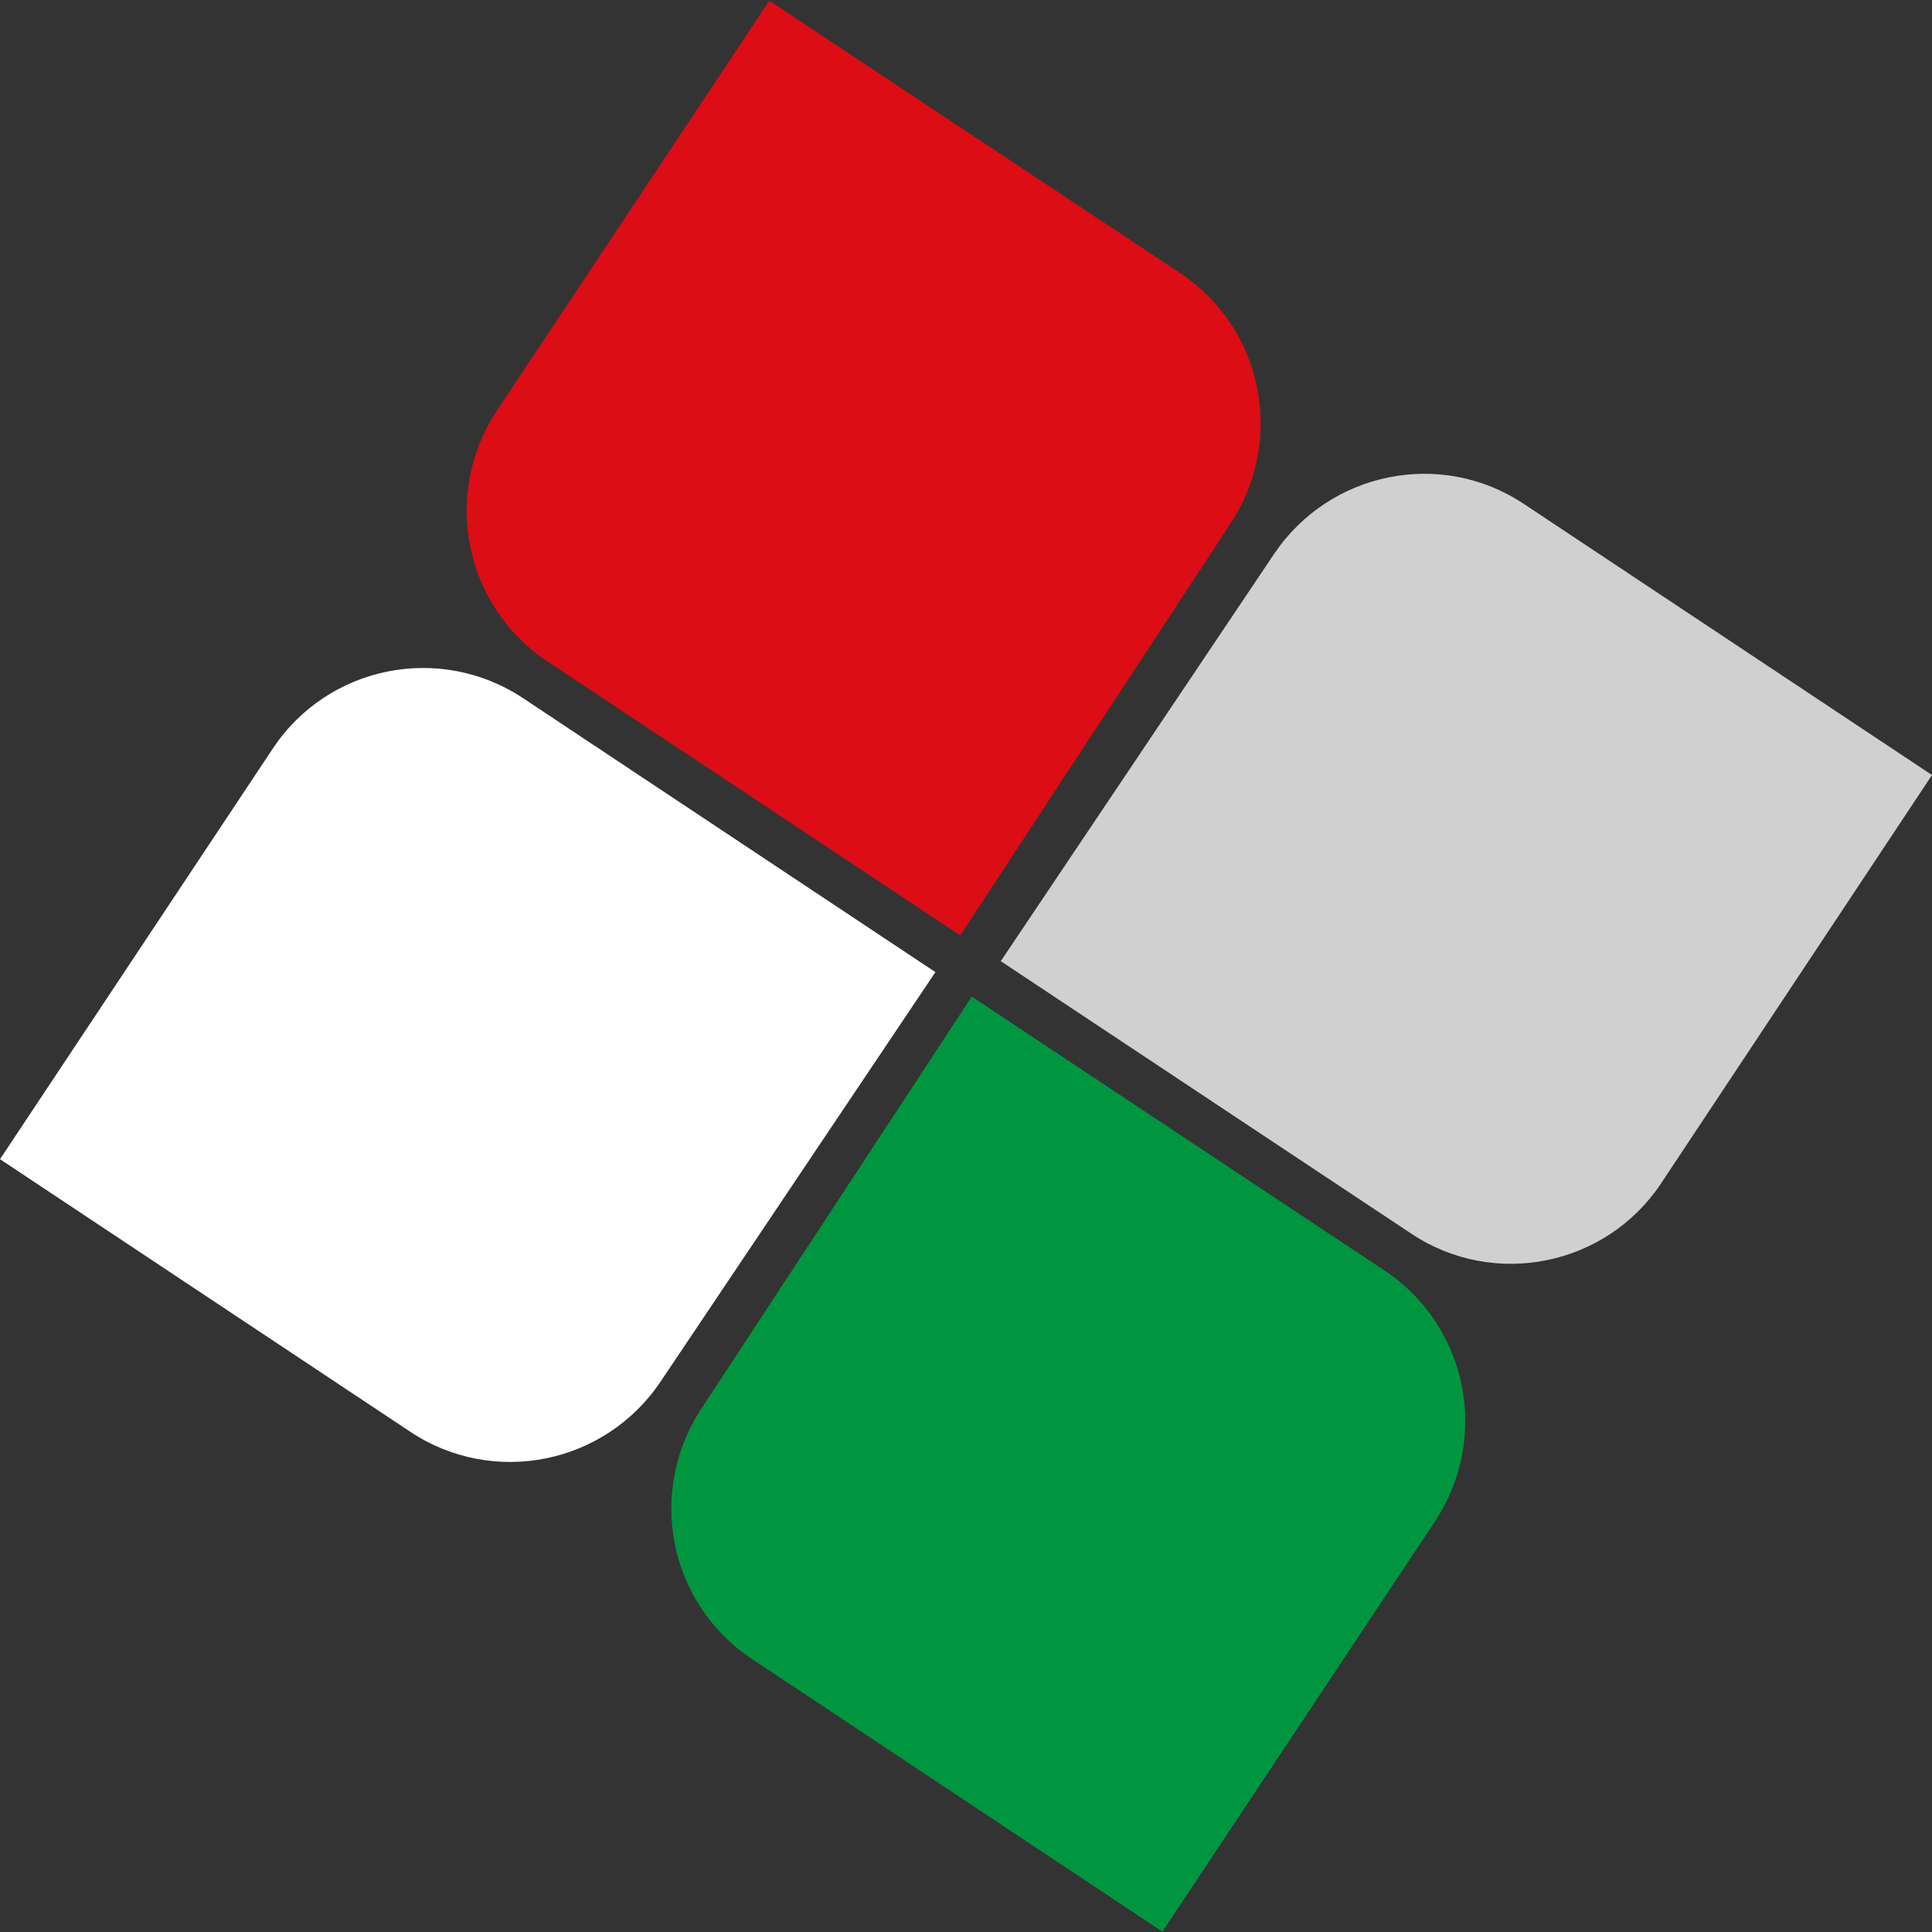 <?xml version="1.0" encoding="utf-8"?>
<!-- Generator: Adobe Illustrator 24.1.0, SVG Export Plug-In . SVG Version: 6.00 Build 0)  -->
<svg version="1.1" id="Livello_1" xmlns="http://www.w3.org/2000/svg" xmlns:xlink="http://www.w3.org/1999/xlink" x="0px" y="0px"
	 viewBox="0 0 600 600" style="enable-background:new 0 0 600 600;" xml:space="preserve">
<rect x="0" y="0" width="600" height="600" fill="#333333" stroke="none"/>
<style type="text/css">
	.st0{fill:#FFFFFF;}
	.st1{fill:#D0D0D0;}
	.st2{fill:#009640;}
	.st3{fill:#DC0D15;}
</style>
<g>
	<path class="st0" d="M162.4,216.8c-25.8-17.1-60.6-10.1-77.7,15.7L0,360l127.5,84.7c25.8,17.1,60.5,10,77.7-15.7l85.3-127.1
		L162.4,216.8z"/>
	<path class="st1" d="M473.1,156.4c-25.7-17-60.2-9.9-77.4,15.6l-84.9,126.5l127.6,84.7c25.6,17,60.3,10,77.4-15.6L600,240.7
		L473.1,156.4z"/>
	<path class="st2" d="M430,394.6l-128.2-85.1l-84,128c-17,25.8-10.1,60.6,15.7,77.7l127.5,84.7l84.7-127.5
		C462.8,446.5,455.8,411.7,430,394.6z"/>
	<path class="st3" d="M170,205.4l128.2,85.1l84-128c17-25.8,10.1-60.6-15.7-77.7L238.9,0.2l-84.7,127.5
		C137.2,153.5,144.2,188.3,170,205.4z"/>
</g>
</svg>
